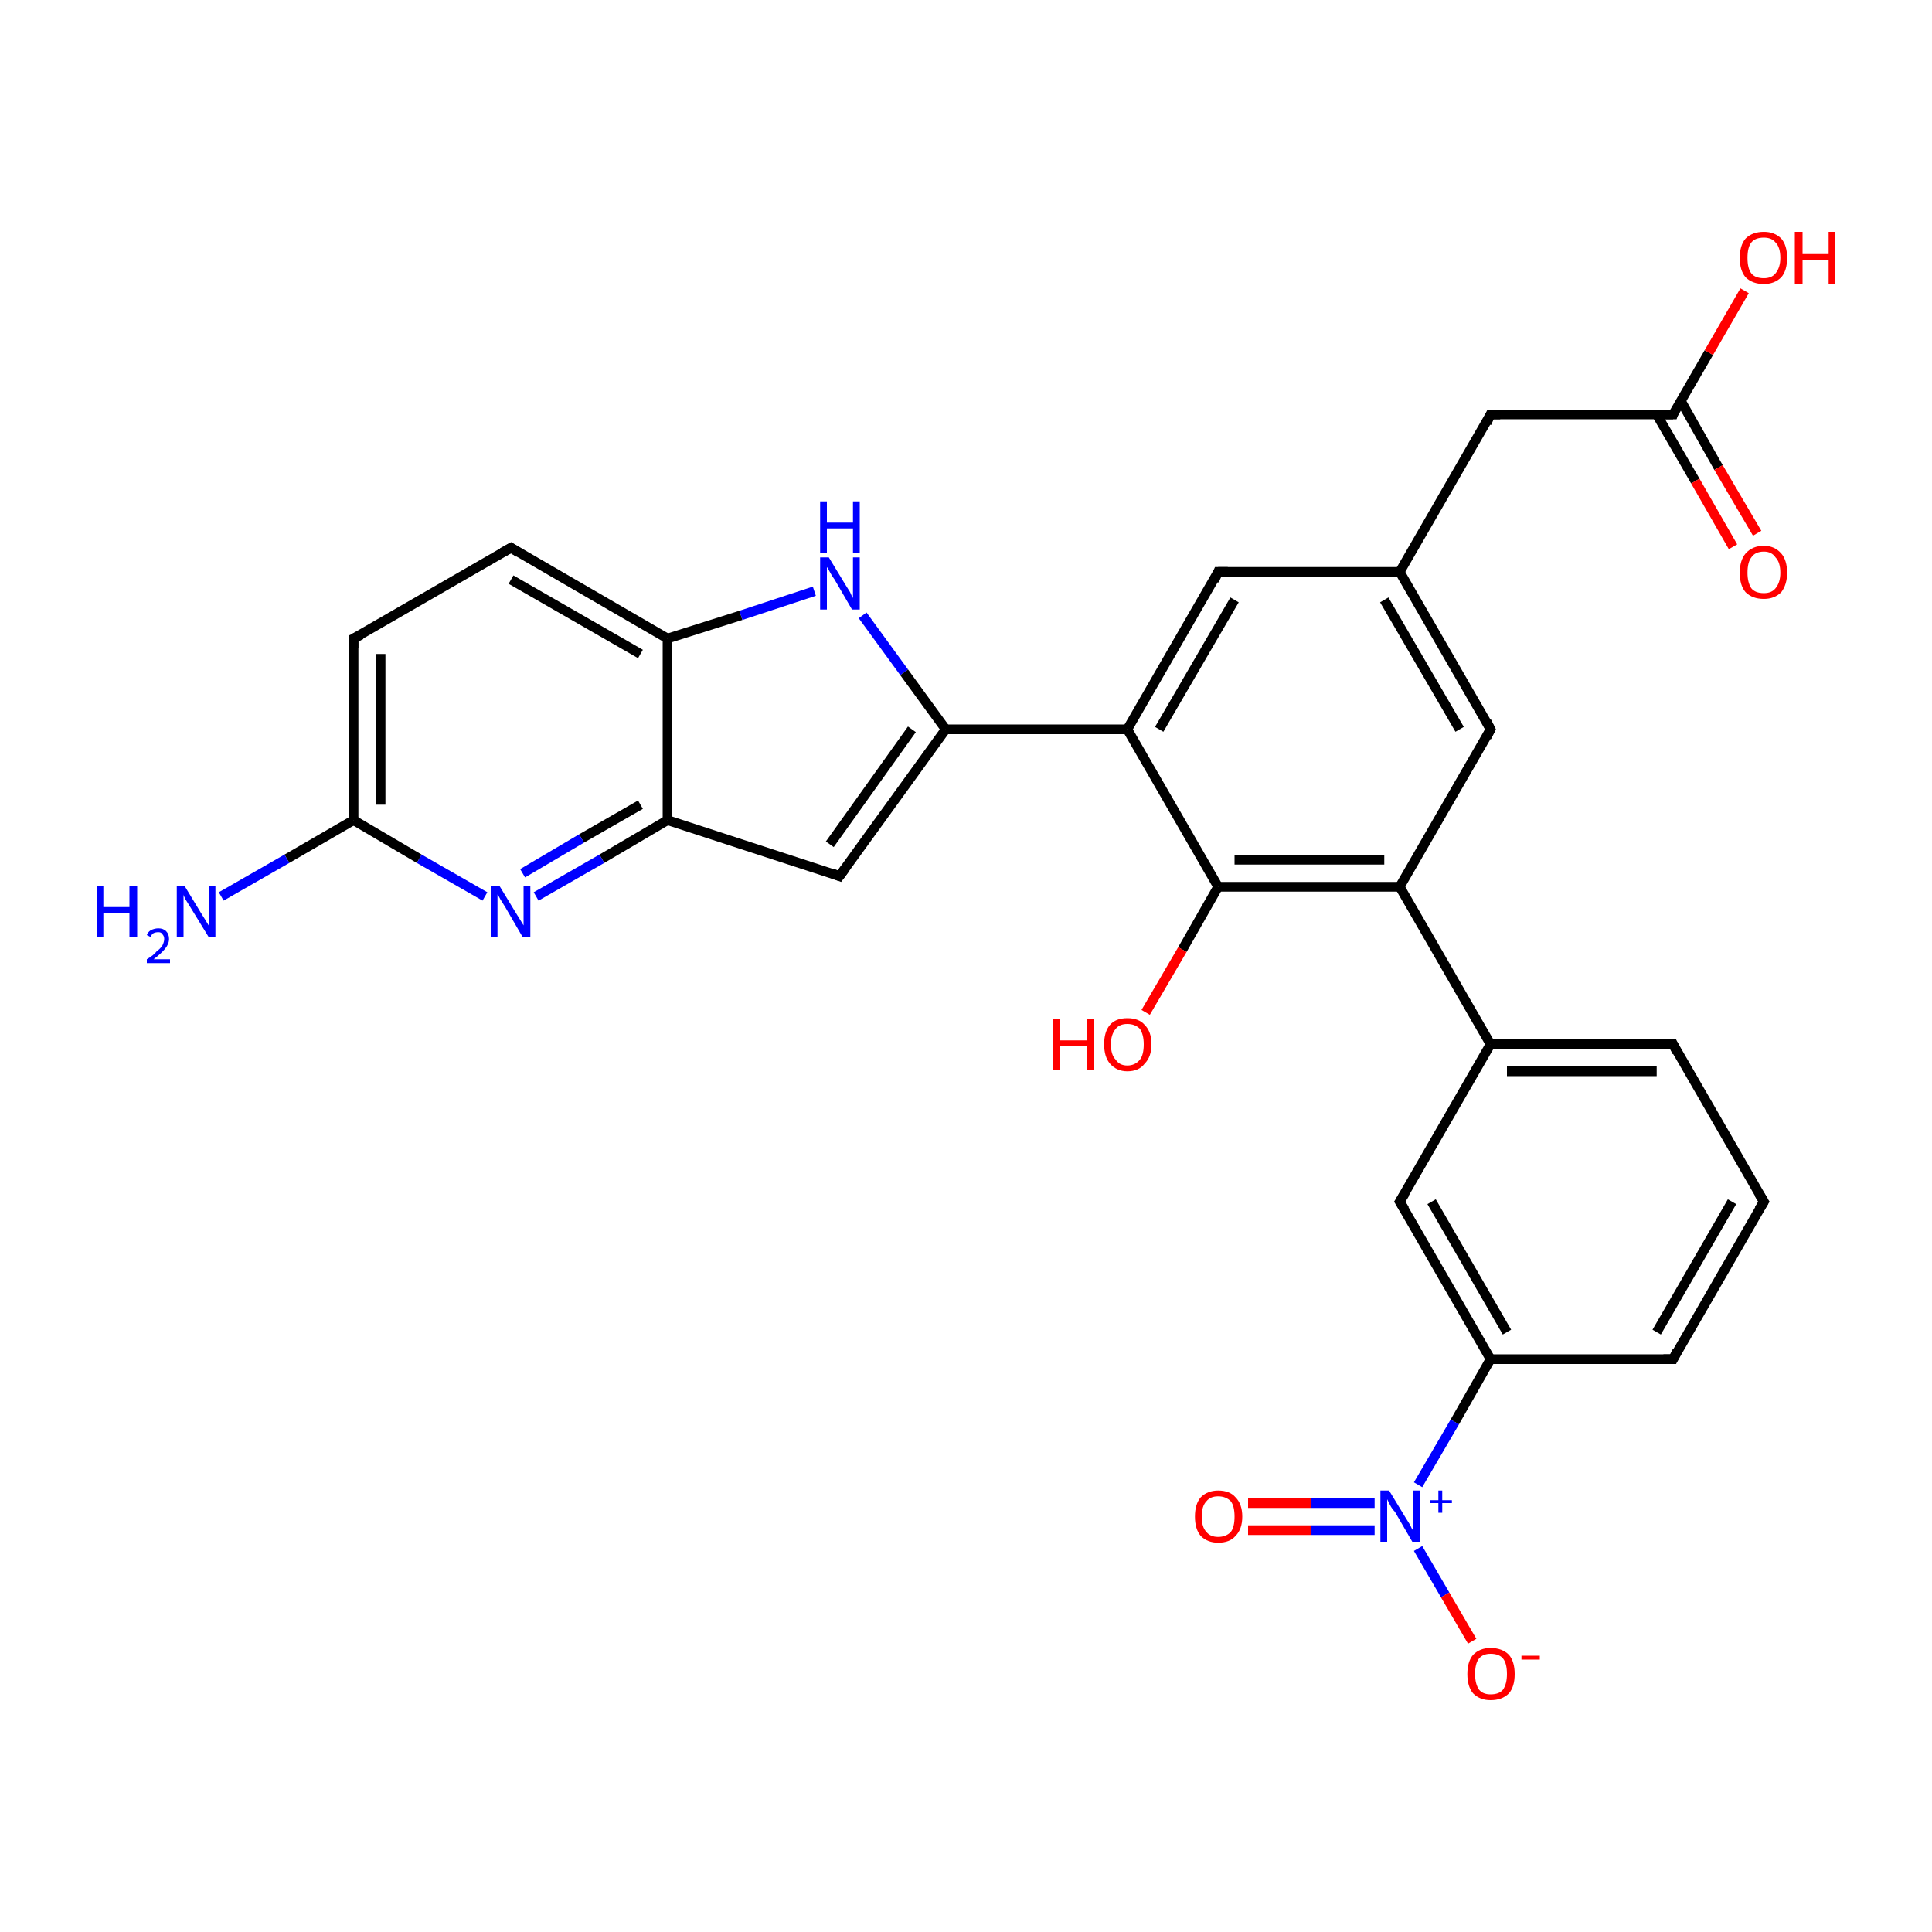 <?xml version='1.0' encoding='iso-8859-1'?>
<svg version='1.1' baseProfile='full'
              xmlns='http://www.w3.org/2000/svg'
                      xmlns:rdkit='http://www.rdkit.org/xml'
                      xmlns:xlink='http://www.w3.org/1999/xlink'
                  xml:space='preserve'
width='200px' height='200px' viewBox='0 0 200 200'>
<!-- END OF HEADER -->
<rect style='opacity:1.0;fill:#FFFFFF;stroke:none' width='200.0' height='200.0' x='0.0' y='0.0'> </rect>
<path class='bond-0 atom-0 atom-1' d='M 36.6,84.9 L 36.6,66.1' style='fill:none;fill-rule:evenodd;stroke:#000000;stroke-width:1.0px;stroke-linecap:butt;stroke-linejoin:miter;stroke-opacity:1' />
<path class='bond-0 atom-0 atom-1' d='M 39.4,83.3 L 39.4,67.7' style='fill:none;fill-rule:evenodd;stroke:#000000;stroke-width:1.0px;stroke-linecap:butt;stroke-linejoin:miter;stroke-opacity:1' />
<path class='bond-1 atom-0 atom-5' d='M 36.6,84.9 L 43.4,88.9' style='fill:none;fill-rule:evenodd;stroke:#000000;stroke-width:1.0px;stroke-linecap:butt;stroke-linejoin:miter;stroke-opacity:1' />
<path class='bond-1 atom-0 atom-5' d='M 43.4,88.9 L 50.2,92.8' style='fill:none;fill-rule:evenodd;stroke:#0000FF;stroke-width:1.0px;stroke-linecap:butt;stroke-linejoin:miter;stroke-opacity:1' />
<path class='bond-2 atom-0 atom-6' d='M 36.6,84.9 L 29.7,88.9' style='fill:none;fill-rule:evenodd;stroke:#000000;stroke-width:1.0px;stroke-linecap:butt;stroke-linejoin:miter;stroke-opacity:1' />
<path class='bond-2 atom-0 atom-6' d='M 29.7,88.9 L 22.9,92.8' style='fill:none;fill-rule:evenodd;stroke:#0000FF;stroke-width:1.0px;stroke-linecap:butt;stroke-linejoin:miter;stroke-opacity:1' />
<path class='bond-3 atom-1 atom-2' d='M 36.6,66.1 L 52.9,56.7' style='fill:none;fill-rule:evenodd;stroke:#000000;stroke-width:1.0px;stroke-linecap:butt;stroke-linejoin:miter;stroke-opacity:1' />
<path class='bond-4 atom-2 atom-3' d='M 52.9,56.7 L 69.1,66.1' style='fill:none;fill-rule:evenodd;stroke:#000000;stroke-width:1.0px;stroke-linecap:butt;stroke-linejoin:miter;stroke-opacity:1' />
<path class='bond-4 atom-2 atom-3' d='M 52.9,60.0 L 66.3,67.7' style='fill:none;fill-rule:evenodd;stroke:#000000;stroke-width:1.0px;stroke-linecap:butt;stroke-linejoin:miter;stroke-opacity:1' />
<path class='bond-5 atom-3 atom-4' d='M 69.1,66.1 L 69.1,84.9' style='fill:none;fill-rule:evenodd;stroke:#000000;stroke-width:1.0px;stroke-linecap:butt;stroke-linejoin:miter;stroke-opacity:1' />
<path class='bond-6 atom-3 atom-7' d='M 69.1,66.1 L 76.7,63.7' style='fill:none;fill-rule:evenodd;stroke:#000000;stroke-width:1.0px;stroke-linecap:butt;stroke-linejoin:miter;stroke-opacity:1' />
<path class='bond-6 atom-3 atom-7' d='M 76.7,63.7 L 84.3,61.2' style='fill:none;fill-rule:evenodd;stroke:#0000FF;stroke-width:1.0px;stroke-linecap:butt;stroke-linejoin:miter;stroke-opacity:1' />
<path class='bond-7 atom-4 atom-5' d='M 69.1,84.9 L 62.3,88.9' style='fill:none;fill-rule:evenodd;stroke:#000000;stroke-width:1.0px;stroke-linecap:butt;stroke-linejoin:miter;stroke-opacity:1' />
<path class='bond-7 atom-4 atom-5' d='M 62.3,88.9 L 55.5,92.8' style='fill:none;fill-rule:evenodd;stroke:#0000FF;stroke-width:1.0px;stroke-linecap:butt;stroke-linejoin:miter;stroke-opacity:1' />
<path class='bond-7 atom-4 atom-5' d='M 66.3,83.3 L 60.2,86.8' style='fill:none;fill-rule:evenodd;stroke:#000000;stroke-width:1.0px;stroke-linecap:butt;stroke-linejoin:miter;stroke-opacity:1' />
<path class='bond-7 atom-4 atom-5' d='M 60.2,86.8 L 54.1,90.4' style='fill:none;fill-rule:evenodd;stroke:#0000FF;stroke-width:1.0px;stroke-linecap:butt;stroke-linejoin:miter;stroke-opacity:1' />
<path class='bond-8 atom-4 atom-8' d='M 69.1,84.9 L 86.9,90.7' style='fill:none;fill-rule:evenodd;stroke:#000000;stroke-width:1.0px;stroke-linecap:butt;stroke-linejoin:miter;stroke-opacity:1' />
<path class='bond-9 atom-7 atom-9' d='M 89.3,63.7 L 93.6,69.6' style='fill:none;fill-rule:evenodd;stroke:#0000FF;stroke-width:1.0px;stroke-linecap:butt;stroke-linejoin:miter;stroke-opacity:1' />
<path class='bond-9 atom-7 atom-9' d='M 93.6,69.6 L 97.9,75.5' style='fill:none;fill-rule:evenodd;stroke:#000000;stroke-width:1.0px;stroke-linecap:butt;stroke-linejoin:miter;stroke-opacity:1' />
<path class='bond-10 atom-8 atom-9' d='M 86.9,90.7 L 97.9,75.5' style='fill:none;fill-rule:evenodd;stroke:#000000;stroke-width:1.0px;stroke-linecap:butt;stroke-linejoin:miter;stroke-opacity:1' />
<path class='bond-10 atom-8 atom-9' d='M 85.9,87.4 L 94.4,75.5' style='fill:none;fill-rule:evenodd;stroke:#000000;stroke-width:1.0px;stroke-linecap:butt;stroke-linejoin:miter;stroke-opacity:1' />
<path class='bond-11 atom-9 atom-10' d='M 97.9,75.5 L 116.7,75.5' style='fill:none;fill-rule:evenodd;stroke:#000000;stroke-width:1.0px;stroke-linecap:butt;stroke-linejoin:miter;stroke-opacity:1' />
<path class='bond-12 atom-10 atom-11' d='M 116.7,75.5 L 126.1,59.2' style='fill:none;fill-rule:evenodd;stroke:#000000;stroke-width:1.0px;stroke-linecap:butt;stroke-linejoin:miter;stroke-opacity:1' />
<path class='bond-12 atom-10 atom-11' d='M 120.0,75.5 L 127.8,62.1' style='fill:none;fill-rule:evenodd;stroke:#000000;stroke-width:1.0px;stroke-linecap:butt;stroke-linejoin:miter;stroke-opacity:1' />
<path class='bond-13 atom-10 atom-19' d='M 116.7,75.5 L 126.1,91.8' style='fill:none;fill-rule:evenodd;stroke:#000000;stroke-width:1.0px;stroke-linecap:butt;stroke-linejoin:miter;stroke-opacity:1' />
<path class='bond-14 atom-11 atom-12' d='M 126.1,59.2 L 144.9,59.2' style='fill:none;fill-rule:evenodd;stroke:#000000;stroke-width:1.0px;stroke-linecap:butt;stroke-linejoin:miter;stroke-opacity:1' />
<path class='bond-15 atom-12 atom-13' d='M 144.9,59.2 L 154.3,42.9' style='fill:none;fill-rule:evenodd;stroke:#000000;stroke-width:1.0px;stroke-linecap:butt;stroke-linejoin:miter;stroke-opacity:1' />
<path class='bond-16 atom-12 atom-17' d='M 144.9,59.2 L 154.3,75.5' style='fill:none;fill-rule:evenodd;stroke:#000000;stroke-width:1.0px;stroke-linecap:butt;stroke-linejoin:miter;stroke-opacity:1' />
<path class='bond-16 atom-12 atom-17' d='M 143.3,62.1 L 151.1,75.5' style='fill:none;fill-rule:evenodd;stroke:#000000;stroke-width:1.0px;stroke-linecap:butt;stroke-linejoin:miter;stroke-opacity:1' />
<path class='bond-17 atom-13 atom-14' d='M 154.3,42.9 L 173.2,42.9' style='fill:none;fill-rule:evenodd;stroke:#000000;stroke-width:1.0px;stroke-linecap:butt;stroke-linejoin:miter;stroke-opacity:1' />
<path class='bond-18 atom-14 atom-15' d='M 173.2,42.9 L 176.9,36.5' style='fill:none;fill-rule:evenodd;stroke:#000000;stroke-width:1.0px;stroke-linecap:butt;stroke-linejoin:miter;stroke-opacity:1' />
<path class='bond-18 atom-14 atom-15' d='M 176.9,36.5 L 180.6,30.1' style='fill:none;fill-rule:evenodd;stroke:#FF0000;stroke-width:1.0px;stroke-linecap:butt;stroke-linejoin:miter;stroke-opacity:1' />
<path class='bond-19 atom-14 atom-16' d='M 171.5,42.9 L 175.5,49.8' style='fill:none;fill-rule:evenodd;stroke:#000000;stroke-width:1.0px;stroke-linecap:butt;stroke-linejoin:miter;stroke-opacity:1' />
<path class='bond-19 atom-14 atom-16' d='M 175.5,49.8 L 179.4,56.6' style='fill:none;fill-rule:evenodd;stroke:#FF0000;stroke-width:1.0px;stroke-linecap:butt;stroke-linejoin:miter;stroke-opacity:1' />
<path class='bond-19 atom-14 atom-16' d='M 174.0,41.5 L 177.9,48.4' style='fill:none;fill-rule:evenodd;stroke:#000000;stroke-width:1.0px;stroke-linecap:butt;stroke-linejoin:miter;stroke-opacity:1' />
<path class='bond-19 atom-14 atom-16' d='M 177.9,48.4 L 181.9,55.2' style='fill:none;fill-rule:evenodd;stroke:#FF0000;stroke-width:1.0px;stroke-linecap:butt;stroke-linejoin:miter;stroke-opacity:1' />
<path class='bond-20 atom-17 atom-18' d='M 154.3,75.5 L 144.9,91.8' style='fill:none;fill-rule:evenodd;stroke:#000000;stroke-width:1.0px;stroke-linecap:butt;stroke-linejoin:miter;stroke-opacity:1' />
<path class='bond-21 atom-18 atom-19' d='M 144.9,91.8 L 126.1,91.8' style='fill:none;fill-rule:evenodd;stroke:#000000;stroke-width:1.0px;stroke-linecap:butt;stroke-linejoin:miter;stroke-opacity:1' />
<path class='bond-21 atom-18 atom-19' d='M 143.3,89.0 L 127.8,89.0' style='fill:none;fill-rule:evenodd;stroke:#000000;stroke-width:1.0px;stroke-linecap:butt;stroke-linejoin:miter;stroke-opacity:1' />
<path class='bond-22 atom-18 atom-21' d='M 144.9,91.8 L 154.3,108.1' style='fill:none;fill-rule:evenodd;stroke:#000000;stroke-width:1.0px;stroke-linecap:butt;stroke-linejoin:miter;stroke-opacity:1' />
<path class='bond-23 atom-19 atom-20' d='M 126.1,91.8 L 122.4,98.3' style='fill:none;fill-rule:evenodd;stroke:#000000;stroke-width:1.0px;stroke-linecap:butt;stroke-linejoin:miter;stroke-opacity:1' />
<path class='bond-23 atom-19 atom-20' d='M 122.4,98.3 L 118.6,104.8' style='fill:none;fill-rule:evenodd;stroke:#FF0000;stroke-width:1.0px;stroke-linecap:butt;stroke-linejoin:miter;stroke-opacity:1' />
<path class='bond-24 atom-21 atom-22' d='M 154.3,108.1 L 173.2,108.1' style='fill:none;fill-rule:evenodd;stroke:#000000;stroke-width:1.0px;stroke-linecap:butt;stroke-linejoin:miter;stroke-opacity:1' />
<path class='bond-24 atom-21 atom-22' d='M 156.0,110.9 L 171.5,110.9' style='fill:none;fill-rule:evenodd;stroke:#000000;stroke-width:1.0px;stroke-linecap:butt;stroke-linejoin:miter;stroke-opacity:1' />
<path class='bond-25 atom-21 atom-29' d='M 154.3,108.1 L 144.9,124.4' style='fill:none;fill-rule:evenodd;stroke:#000000;stroke-width:1.0px;stroke-linecap:butt;stroke-linejoin:miter;stroke-opacity:1' />
<path class='bond-26 atom-22 atom-23' d='M 173.2,108.1 L 182.6,124.4' style='fill:none;fill-rule:evenodd;stroke:#000000;stroke-width:1.0px;stroke-linecap:butt;stroke-linejoin:miter;stroke-opacity:1' />
<path class='bond-27 atom-23 atom-24' d='M 182.6,124.4 L 173.2,140.7' style='fill:none;fill-rule:evenodd;stroke:#000000;stroke-width:1.0px;stroke-linecap:butt;stroke-linejoin:miter;stroke-opacity:1' />
<path class='bond-27 atom-23 atom-24' d='M 179.3,124.4 L 171.5,137.9' style='fill:none;fill-rule:evenodd;stroke:#000000;stroke-width:1.0px;stroke-linecap:butt;stroke-linejoin:miter;stroke-opacity:1' />
<path class='bond-28 atom-24 atom-25' d='M 173.2,140.7 L 154.3,140.7' style='fill:none;fill-rule:evenodd;stroke:#000000;stroke-width:1.0px;stroke-linecap:butt;stroke-linejoin:miter;stroke-opacity:1' />
<path class='bond-29 atom-25 atom-26' d='M 154.3,140.7 L 150.6,147.2' style='fill:none;fill-rule:evenodd;stroke:#000000;stroke-width:1.0px;stroke-linecap:butt;stroke-linejoin:miter;stroke-opacity:1' />
<path class='bond-29 atom-25 atom-26' d='M 150.6,147.2 L 146.8,153.7' style='fill:none;fill-rule:evenodd;stroke:#0000FF;stroke-width:1.0px;stroke-linecap:butt;stroke-linejoin:miter;stroke-opacity:1' />
<path class='bond-30 atom-25 atom-29' d='M 154.3,140.7 L 144.9,124.4' style='fill:none;fill-rule:evenodd;stroke:#000000;stroke-width:1.0px;stroke-linecap:butt;stroke-linejoin:miter;stroke-opacity:1' />
<path class='bond-30 atom-25 atom-29' d='M 156.0,137.9 L 148.2,124.4' style='fill:none;fill-rule:evenodd;stroke:#000000;stroke-width:1.0px;stroke-linecap:butt;stroke-linejoin:miter;stroke-opacity:1' />
<path class='bond-31 atom-26 atom-27' d='M 146.8,160.3 L 149.6,165.1' style='fill:none;fill-rule:evenodd;stroke:#0000FF;stroke-width:1.0px;stroke-linecap:butt;stroke-linejoin:miter;stroke-opacity:1' />
<path class='bond-31 atom-26 atom-27' d='M 149.6,165.1 L 152.4,169.9' style='fill:none;fill-rule:evenodd;stroke:#FF0000;stroke-width:1.0px;stroke-linecap:butt;stroke-linejoin:miter;stroke-opacity:1' />
<path class='bond-32 atom-26 atom-28' d='M 142.3,155.6 L 135.7,155.6' style='fill:none;fill-rule:evenodd;stroke:#0000FF;stroke-width:1.0px;stroke-linecap:butt;stroke-linejoin:miter;stroke-opacity:1' />
<path class='bond-32 atom-26 atom-28' d='M 135.7,155.6 L 129.2,155.6' style='fill:none;fill-rule:evenodd;stroke:#FF0000;stroke-width:1.0px;stroke-linecap:butt;stroke-linejoin:miter;stroke-opacity:1' />
<path class='bond-32 atom-26 atom-28' d='M 142.3,158.4 L 135.7,158.4' style='fill:none;fill-rule:evenodd;stroke:#0000FF;stroke-width:1.0px;stroke-linecap:butt;stroke-linejoin:miter;stroke-opacity:1' />
<path class='bond-32 atom-26 atom-28' d='M 135.7,158.4 L 129.2,158.4' style='fill:none;fill-rule:evenodd;stroke:#FF0000;stroke-width:1.0px;stroke-linecap:butt;stroke-linejoin:miter;stroke-opacity:1' />
<path d='M 36.6,67.1 L 36.6,66.1 L 37.4,65.7' style='fill:none;stroke:#000000;stroke-width:1.0px;stroke-linecap:butt;stroke-linejoin:miter;stroke-opacity:1;' />
<path d='M 52.0,57.2 L 52.9,56.7 L 53.7,57.2' style='fill:none;stroke:#000000;stroke-width:1.0px;stroke-linecap:butt;stroke-linejoin:miter;stroke-opacity:1;' />
<path d='M 86.1,90.4 L 86.9,90.7 L 87.5,89.9' style='fill:none;stroke:#000000;stroke-width:1.0px;stroke-linecap:butt;stroke-linejoin:miter;stroke-opacity:1;' />
<path d='M 125.7,60.1 L 126.1,59.2 L 127.1,59.2' style='fill:none;stroke:#000000;stroke-width:1.0px;stroke-linecap:butt;stroke-linejoin:miter;stroke-opacity:1;' />
<path d='M 153.9,43.8 L 154.3,42.9 L 155.3,42.9' style='fill:none;stroke:#000000;stroke-width:1.0px;stroke-linecap:butt;stroke-linejoin:miter;stroke-opacity:1;' />
<path d='M 172.2,42.9 L 173.2,42.9 L 173.3,42.6' style='fill:none;stroke:#000000;stroke-width:1.0px;stroke-linecap:butt;stroke-linejoin:miter;stroke-opacity:1;' />
<path d='M 153.9,74.7 L 154.3,75.5 L 153.9,76.3' style='fill:none;stroke:#000000;stroke-width:1.0px;stroke-linecap:butt;stroke-linejoin:miter;stroke-opacity:1;' />
<path d='M 172.2,108.1 L 173.2,108.1 L 173.6,108.9' style='fill:none;stroke:#000000;stroke-width:1.0px;stroke-linecap:butt;stroke-linejoin:miter;stroke-opacity:1;' />
<path d='M 182.1,123.6 L 182.6,124.4 L 182.1,125.2' style='fill:none;stroke:#000000;stroke-width:1.0px;stroke-linecap:butt;stroke-linejoin:miter;stroke-opacity:1;' />
<path d='M 173.6,139.9 L 173.2,140.7 L 172.2,140.7' style='fill:none;stroke:#000000;stroke-width:1.0px;stroke-linecap:butt;stroke-linejoin:miter;stroke-opacity:1;' />
<path d='M 145.4,123.6 L 144.9,124.4 L 145.4,125.2' style='fill:none;stroke:#000000;stroke-width:1.0px;stroke-linecap:butt;stroke-linejoin:miter;stroke-opacity:1;' />
<path class='atom-5' d='M 51.7 91.7
L 53.4 94.5
Q 53.6 94.8, 53.9 95.3
Q 54.2 95.8, 54.2 95.8
L 54.2 91.7
L 54.9 91.7
L 54.9 97.0
L 54.1 97.0
L 52.3 93.9
Q 52.1 93.6, 51.8 93.1
Q 51.6 92.7, 51.5 92.6
L 51.5 97.0
L 50.8 97.0
L 50.8 91.7
L 51.7 91.7
' fill='#0000FF'/>
<path class='atom-6' d='M 10.0 91.7
L 10.7 91.7
L 10.7 93.9
L 13.4 93.9
L 13.4 91.7
L 14.2 91.7
L 14.2 97.0
L 13.4 97.0
L 13.4 94.5
L 10.7 94.5
L 10.7 97.0
L 10.0 97.0
L 10.0 91.7
' fill='#0000FF'/>
<path class='atom-6' d='M 15.2 96.8
Q 15.3 96.5, 15.6 96.3
Q 16.0 96.1, 16.4 96.1
Q 16.9 96.1, 17.2 96.4
Q 17.5 96.7, 17.5 97.2
Q 17.5 97.7, 17.1 98.2
Q 16.7 98.7, 15.9 99.3
L 17.6 99.3
L 17.6 99.7
L 15.2 99.7
L 15.2 99.3
Q 15.9 98.9, 16.2 98.5
Q 16.6 98.2, 16.8 97.9
Q 17.0 97.5, 17.0 97.2
Q 17.0 96.9, 16.8 96.7
Q 16.7 96.5, 16.4 96.5
Q 16.1 96.5, 15.9 96.6
Q 15.7 96.7, 15.6 97.0
L 15.2 96.8
' fill='#0000FF'/>
<path class='atom-6' d='M 19.1 91.7
L 20.8 94.5
Q 21.0 94.8, 21.3 95.3
Q 21.6 95.8, 21.6 95.8
L 21.6 91.7
L 22.3 91.7
L 22.3 97.0
L 21.6 97.0
L 19.7 93.9
Q 19.5 93.6, 19.2 93.1
Q 19.0 92.7, 19.0 92.6
L 19.0 97.0
L 18.3 97.0
L 18.3 91.7
L 19.1 91.7
' fill='#0000FF'/>
<path class='atom-7' d='M 85.8 57.7
L 87.5 60.5
Q 87.7 60.8, 88.0 61.3
Q 88.2 61.8, 88.3 61.9
L 88.3 57.7
L 89.0 57.7
L 89.0 63.1
L 88.2 63.1
L 86.4 60.0
Q 86.1 59.6, 85.9 59.2
Q 85.7 58.8, 85.6 58.7
L 85.6 63.1
L 84.9 63.1
L 84.9 57.7
L 85.8 57.7
' fill='#0000FF'/>
<path class='atom-7' d='M 84.9 51.9
L 85.6 51.9
L 85.6 54.1
L 88.3 54.1
L 88.3 51.9
L 89.0 51.9
L 89.0 57.2
L 88.3 57.2
L 88.3 54.7
L 85.6 54.7
L 85.6 57.2
L 84.9 57.2
L 84.9 51.9
' fill='#0000FF'/>
<path class='atom-15' d='M 180.1 26.7
Q 180.1 25.4, 180.7 24.7
Q 181.4 24.0, 182.6 24.0
Q 183.7 24.0, 184.4 24.7
Q 185.0 25.4, 185.0 26.7
Q 185.0 28.0, 184.4 28.7
Q 183.7 29.4, 182.6 29.4
Q 181.4 29.4, 180.7 28.7
Q 180.1 28.0, 180.1 26.7
M 182.6 28.8
Q 183.4 28.8, 183.8 28.3
Q 184.3 27.7, 184.3 26.7
Q 184.3 25.6, 183.8 25.1
Q 183.4 24.6, 182.6 24.6
Q 181.7 24.6, 181.3 25.1
Q 180.9 25.6, 180.9 26.7
Q 180.9 27.8, 181.3 28.3
Q 181.7 28.8, 182.6 28.8
' fill='#FF0000'/>
<path class='atom-15' d='M 185.8 24.0
L 186.6 24.0
L 186.6 26.3
L 189.3 26.3
L 189.3 24.0
L 190.0 24.0
L 190.0 29.4
L 189.3 29.4
L 189.3 26.9
L 186.6 26.9
L 186.6 29.4
L 185.8 29.4
L 185.8 24.0
' fill='#FF0000'/>
<path class='atom-16' d='M 180.1 59.3
Q 180.1 58.0, 180.7 57.3
Q 181.4 56.5, 182.6 56.5
Q 183.7 56.5, 184.4 57.3
Q 185.0 58.0, 185.0 59.3
Q 185.0 60.5, 184.4 61.3
Q 183.7 62.0, 182.6 62.0
Q 181.4 62.0, 180.7 61.3
Q 180.1 60.6, 180.1 59.3
M 182.6 61.4
Q 183.4 61.4, 183.8 60.9
Q 184.3 60.3, 184.3 59.3
Q 184.3 58.2, 183.8 57.7
Q 183.4 57.1, 182.6 57.1
Q 181.7 57.1, 181.3 57.7
Q 180.9 58.2, 180.9 59.3
Q 180.9 60.3, 181.3 60.9
Q 181.7 61.4, 182.6 61.4
' fill='#FF0000'/>
<path class='atom-20' d='M 109.0 105.5
L 109.7 105.5
L 109.7 107.7
L 112.5 107.7
L 112.5 105.5
L 113.2 105.5
L 113.2 110.8
L 112.5 110.8
L 112.5 108.3
L 109.7 108.3
L 109.7 110.8
L 109.0 110.8
L 109.0 105.5
' fill='#FF0000'/>
<path class='atom-20' d='M 114.3 108.1
Q 114.3 106.8, 114.9 106.1
Q 115.5 105.4, 116.7 105.4
Q 117.9 105.4, 118.5 106.1
Q 119.2 106.8, 119.2 108.1
Q 119.2 109.4, 118.5 110.1
Q 117.9 110.9, 116.7 110.9
Q 115.6 110.9, 114.9 110.1
Q 114.3 109.4, 114.3 108.1
M 116.7 110.3
Q 117.5 110.3, 118.0 109.7
Q 118.4 109.2, 118.4 108.1
Q 118.4 107.1, 118.0 106.5
Q 117.5 106.0, 116.7 106.0
Q 115.9 106.0, 115.5 106.5
Q 115.0 107.1, 115.0 108.1
Q 115.0 109.2, 115.5 109.7
Q 115.9 110.3, 116.7 110.3
' fill='#FF0000'/>
<path class='atom-26' d='M 143.8 154.3
L 145.5 157.1
Q 145.7 157.4, 146.0 157.9
Q 146.2 158.4, 146.3 158.4
L 146.3 154.3
L 147.0 154.3
L 147.0 159.6
L 146.2 159.6
L 144.4 156.5
Q 144.1 156.2, 143.9 155.8
Q 143.7 155.4, 143.6 155.2
L 143.6 159.6
L 142.9 159.6
L 142.9 154.3
L 143.8 154.3
' fill='#0000FF'/>
<path class='atom-26' d='M 148.0 155.3
L 148.9 155.3
L 148.9 154.3
L 149.3 154.3
L 149.3 155.3
L 150.3 155.3
L 150.3 155.6
L 149.3 155.6
L 149.3 156.6
L 148.9 156.6
L 148.9 155.6
L 148.0 155.6
L 148.0 155.3
' fill='#0000FF'/>
<path class='atom-27' d='M 151.9 173.3
Q 151.9 172.0, 152.5 171.3
Q 153.2 170.6, 154.3 170.6
Q 155.5 170.6, 156.2 171.3
Q 156.8 172.0, 156.8 173.3
Q 156.8 174.6, 156.2 175.3
Q 155.5 176.0, 154.3 176.0
Q 153.2 176.0, 152.5 175.3
Q 151.9 174.6, 151.9 173.3
M 154.3 175.4
Q 155.2 175.4, 155.6 174.9
Q 156.0 174.3, 156.0 173.3
Q 156.0 172.2, 155.6 171.7
Q 155.2 171.2, 154.3 171.2
Q 153.5 171.2, 153.1 171.7
Q 152.7 172.2, 152.7 173.3
Q 152.7 174.3, 153.1 174.9
Q 153.5 175.4, 154.3 175.4
' fill='#FF0000'/>
<path class='atom-27' d='M 157.5 171.4
L 159.4 171.4
L 159.4 171.8
L 157.5 171.8
L 157.5 171.4
' fill='#FF0000'/>
<path class='atom-28' d='M 123.7 157.0
Q 123.7 155.7, 124.3 155.0
Q 125.0 154.3, 126.1 154.3
Q 127.3 154.3, 127.9 155.0
Q 128.6 155.7, 128.6 157.0
Q 128.6 158.3, 127.9 159.0
Q 127.3 159.7, 126.1 159.7
Q 125.0 159.7, 124.3 159.0
Q 123.7 158.3, 123.7 157.0
M 126.1 159.1
Q 126.9 159.1, 127.4 158.6
Q 127.8 158.1, 127.8 157.0
Q 127.8 155.9, 127.4 155.4
Q 126.9 154.9, 126.1 154.9
Q 125.3 154.9, 124.9 155.4
Q 124.4 155.9, 124.4 157.0
Q 124.4 158.1, 124.9 158.6
Q 125.3 159.1, 126.1 159.1
' fill='#FF0000'/>
</svg>
